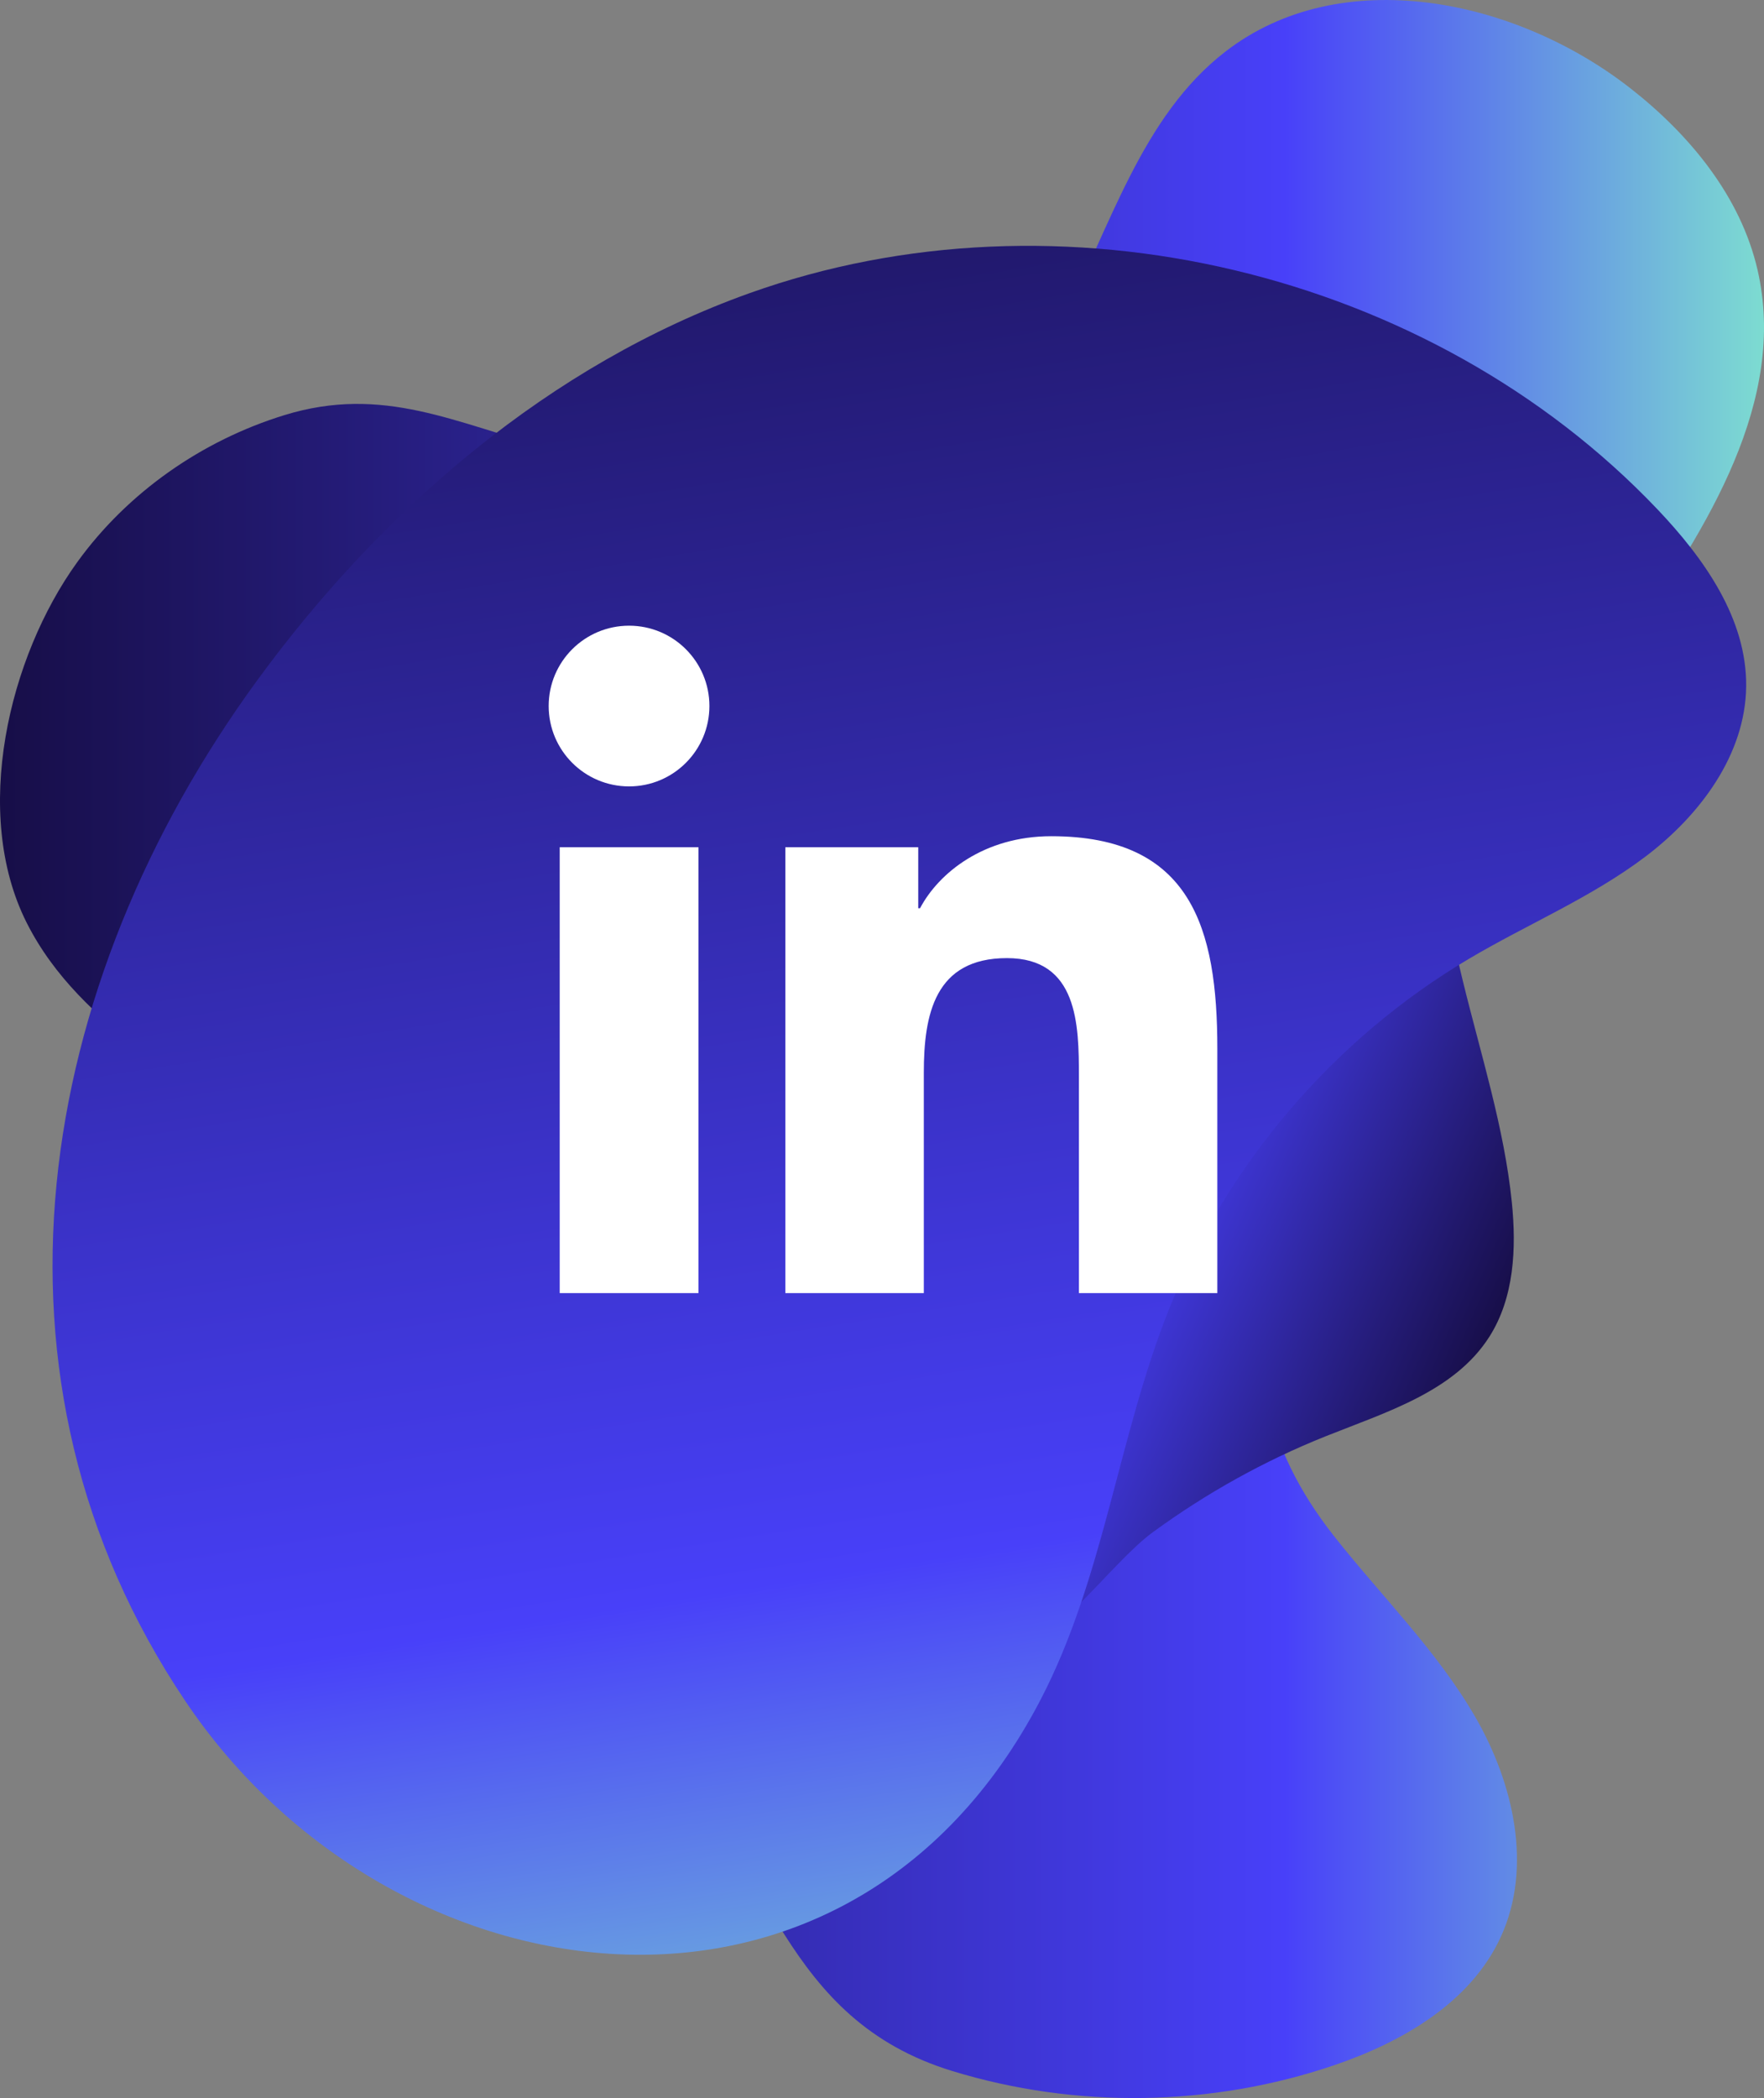 <?xml version="1.0" encoding="utf-8"?>
<svg xmlns="http://www.w3.org/2000/svg" viewBox="50.97 326.438 92.901 110.442" width="92.901px" height="110.442px">
  <rect x="50.97" y="326.438" width="92.901" height="110.442" fill="#808080" stroke="none"/>
  <g transform="matrix(1, 0, 0, 1, 0, 1.4210854715202004e-14)">
    <g>
      <linearGradient id="SVGID_00000059269821259320010550000001094934629490405769_" gradientUnits="userSpaceOnUse" x1="50.968" y1="381.66" x2="143.87" y2="381.66">
        <stop offset="0.001" style="stop-color:#170E48"/>
        <stop offset="0.728" style="stop-color:#4840F9"/>
        <stop offset="1" style="stop-color:#7DDCD1"/>
      </linearGradient>
      <path style="fill:url(#SVGID_00000059269821259320010550000001094934629490405769_);" d="M95.594,351.801 c5.094-0.054,9.021-4.131,11.282-8.463c2.586-4.956,4.206-10.765,8.629-14.183c6.085-4.703,15.268-2.806,21.328,1.929 c3.123,2.441,5.8,5.687,6.695,9.548c1.594,6.879-2.657,13.618-6.705,19.404c-4.484,6.411-7.557,13.242-11.903,19.761 c-6.061,9.092-11.335,17.808-3.697,27.498c2.497,3.168,5.423,6.032,7.442,9.525c2.019,3.493,3.027,7.898,1.35,11.567 c-1.583,3.463-5.192,5.549-8.798,6.772c-6.447,2.187-13.581,2.294-20.09,0.301c-8.935-2.735-9.586-10.781-15.258-17.031 c-3.524-3.883-4.907-9.231-7.042-13.968c-2.93-6.502-7.31-12.34-12.701-17.006c-4.611-3.991-10.887-6.759-13.753-12.447 c-2.902-5.761-0.954-13.972,2.67-18.985c2.656-3.673,6.565-6.392,10.887-7.727c5.238-1.618,9.016,0.429,14.096,1.773 c4.646,1.23,10.219,1.442,14.899,1.715C95.149,351.798,95.372,351.803,95.594,351.801z"/>
      <g>
        <linearGradient id="SVGID_00000082334955631801210890000011409282802035566763_" gradientUnits="userSpaceOnUse" x1="61.104" y1="374.142" x2="89.584" y2="374.142" gradientTransform="matrix(-0.915 -0.404 0.404 -0.915 35.268 761.92)">
          <stop offset="0.001" style="stop-color:#170E48"/>
          <stop offset="0.728" style="stop-color:#4840F9"/>
          <stop offset="1" style="stop-color:#7DDCD1"/>
        </linearGradient>
        <path style="fill:url(#SVGID_00000082334955631801210890000011409282802035566763_);" d="M120.786,402.045 c3.186-1.273,6.795-2.355,8.63-5.254c1.3-2.054,1.42-4.639,1.175-7.057c-0.795-7.862-4.991-15.551-3.349-23.281 c0.364-1.711,0.736-4.025-0.862-4.737c-1.024-0.456-2.187,0.16-3.119,0.783c-12.331,8.237-21.199,21.436-24.332,35.915 c-0.825,3.81-2.858,16.59,4.752,15.271c2.734-0.474,5.746-4.942,8.014-6.599C114.5,405.038,117.559,403.334,120.786,402.045z"/>
        <linearGradient id="SVGID_00000021816746213844211230000004187074407476616334_" gradientUnits="userSpaceOnUse" x1="89.436" y1="322.821" x2="107.936" y2="439.821">
          <stop offset="0.001" style="stop-color:#170E48"/>
          <stop offset="0.728" style="stop-color:#4840F9"/>
          <stop offset="1" style="stop-color:#7DDCD1"/>
        </linearGradient>
        <path style="fill:url(#SVGID_00000021816746213844211230000004187074407476616334_);" d="M105.771,415.915 c3.343-6.418,4.085-13.869,6.776-20.587c3.059-7.64,8.698-14.22,15.779-18.414c3.09-1.83,6.452-3.225,9.315-5.394 c2.863-2.169,5.255-5.362,5.291-8.953c0.035-3.567-2.218-6.738-4.677-9.323c-11.945-12.557-31.504-17.207-47.822-11.369 c-10.493,3.754-19.322,11.356-25.9,20.353c-11.729,16.042-15.23,36.77-3.793,53.771 C71.544,432.062,95.59,435.461,105.771,415.915z"/>
      </g>
    </g>
    <g>
      <path style="fill:#FFFFFF;" d="M92.331,394.509h7.292v-11.61c0-3.061,0.579-6.025,4.377-6.025c3.738,0,3.791,3.5,3.791,6.224 v11.411h7.29v-12.873c0-6.321-1.362-11.179-8.748-11.179c-3.553,0-5.933,1.944-6.909,3.792h-0.095v-3.211h-6.998V394.509z M80.447,371.038h7.307v23.471h-7.307V371.038z M84.101,359.375c2.337,0,4.23,1.896,4.23,4.227c0,2.335-1.893,4.233-4.23,4.233 c-2.342,0-4.235-1.898-4.235-4.233C79.866,361.271,81.759,359.375,84.101,359.375"/>
    </g>
  </g>
</svg>
